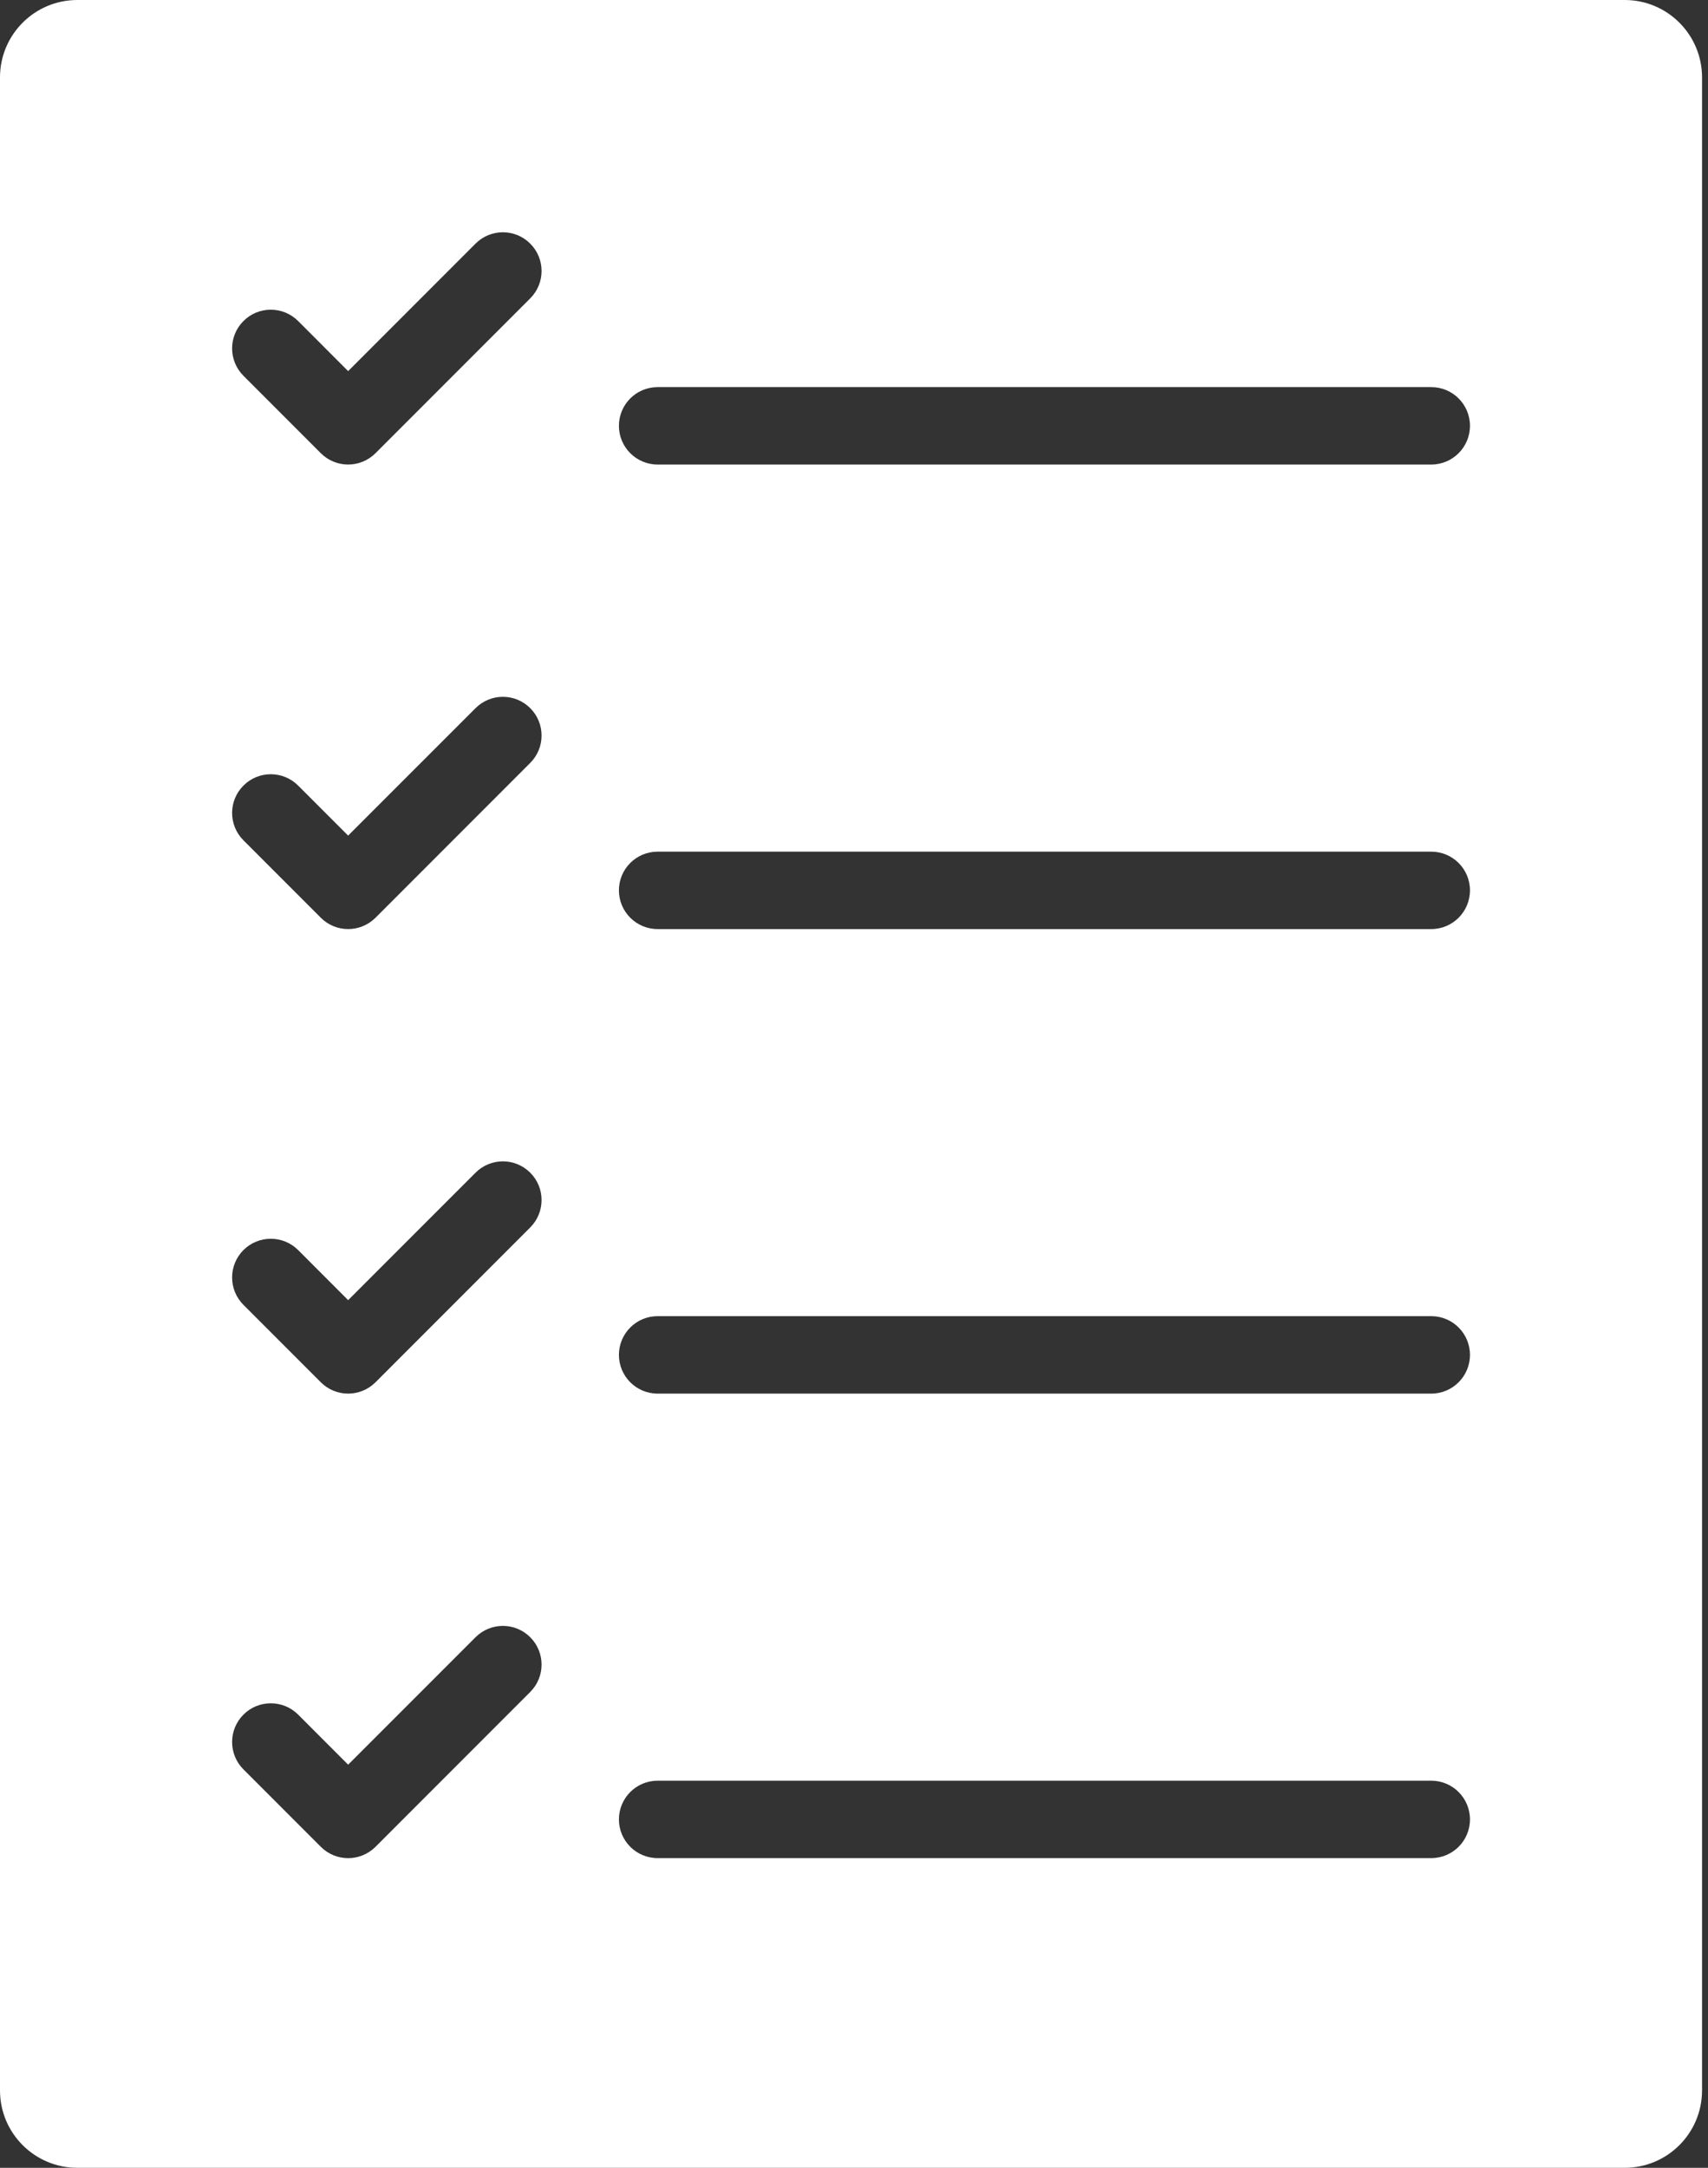 <svg width="41" height="52" viewBox="0 0 41 52" fill="none" xmlns="http://www.w3.org/2000/svg">
<rect x="0" y="0" width="41" height="52" fill="#333333" stroke="none"/>
<path d="M39 0H1.857C0.831 0 0 0.831 0 1.857V50.143C0 51.169 0.831 52 1.857 52H39C40.026 52 40.857 51.169 40.857 50.143V1.857C40.857 0.831 40.026 0 39 0ZM12.728 40.586L9.014 44.3C8.832 44.481 8.595 44.572 8.357 44.572C8.12 44.572 7.882 44.481 7.701 44.3L5.844 42.443C5.481 42.08 5.481 41.492 5.844 41.129C6.206 40.767 6.794 40.767 7.157 41.129L8.357 42.33L11.415 39.273C11.778 38.91 12.366 38.91 12.728 39.273C13.091 39.635 13.091 40.223 12.728 40.586H12.728ZM12.728 29.443L9.014 33.157C8.832 33.338 8.595 33.429 8.357 33.429C8.12 33.429 7.882 33.338 7.701 33.157L5.844 31.3C5.481 30.937 5.481 30.349 5.844 29.986C6.206 29.624 6.794 29.624 7.157 29.986L8.357 31.187L11.415 28.13C11.778 27.767 12.366 27.767 12.728 28.13C13.091 28.492 13.091 29.08 12.728 29.443H12.728ZM12.728 18.3L9.014 22.014C8.832 22.195 8.595 22.286 8.357 22.286C8.12 22.286 7.882 22.195 7.701 22.014L5.844 20.157C5.481 19.794 5.481 19.206 5.844 18.844C6.206 18.481 6.794 18.481 7.157 18.844L8.357 20.044L11.415 16.987C11.778 16.624 12.366 16.624 12.728 16.987C13.091 17.349 13.091 17.937 12.728 18.3H12.728ZM12.728 7.157L9.014 10.871C8.832 11.052 8.595 11.143 8.357 11.143C8.12 11.143 7.882 11.052 7.701 10.871L5.844 9.014C5.481 8.651 5.481 8.063 5.844 7.701C6.206 7.338 6.794 7.338 7.157 7.701L8.357 8.902L11.415 5.844C11.778 5.481 12.366 5.481 12.728 5.844C13.091 6.206 13.091 6.794 12.728 7.157H12.728ZM34.357 44.571H15.786C15.273 44.571 14.857 44.156 14.857 43.643C14.857 43.13 15.273 42.714 15.786 42.714H34.357C34.87 42.714 35.286 43.13 35.286 43.643C35.286 44.156 34.87 44.571 34.357 44.571ZM34.357 33.429H15.786C15.273 33.429 14.857 33.013 14.857 32.5C14.857 31.987 15.273 31.571 15.786 31.571H34.357C34.87 31.571 35.286 31.987 35.286 32.5C35.286 33.013 34.87 33.429 34.357 33.429ZM34.357 22.286H15.786C15.273 22.286 14.857 21.87 14.857 21.357C14.857 20.844 15.273 20.429 15.786 20.429H34.357C34.87 20.429 35.286 20.844 35.286 21.357C35.286 21.87 34.87 22.286 34.357 22.286ZM34.357 11.143H15.786C15.273 11.143 14.857 10.727 14.857 10.214C14.857 9.701 15.273 9.286 15.786 9.286H34.357C34.87 9.286 35.286 9.701 35.286 10.214C35.286 10.727 34.87 11.143 34.357 11.143Z" fill="white"/>
</svg>

